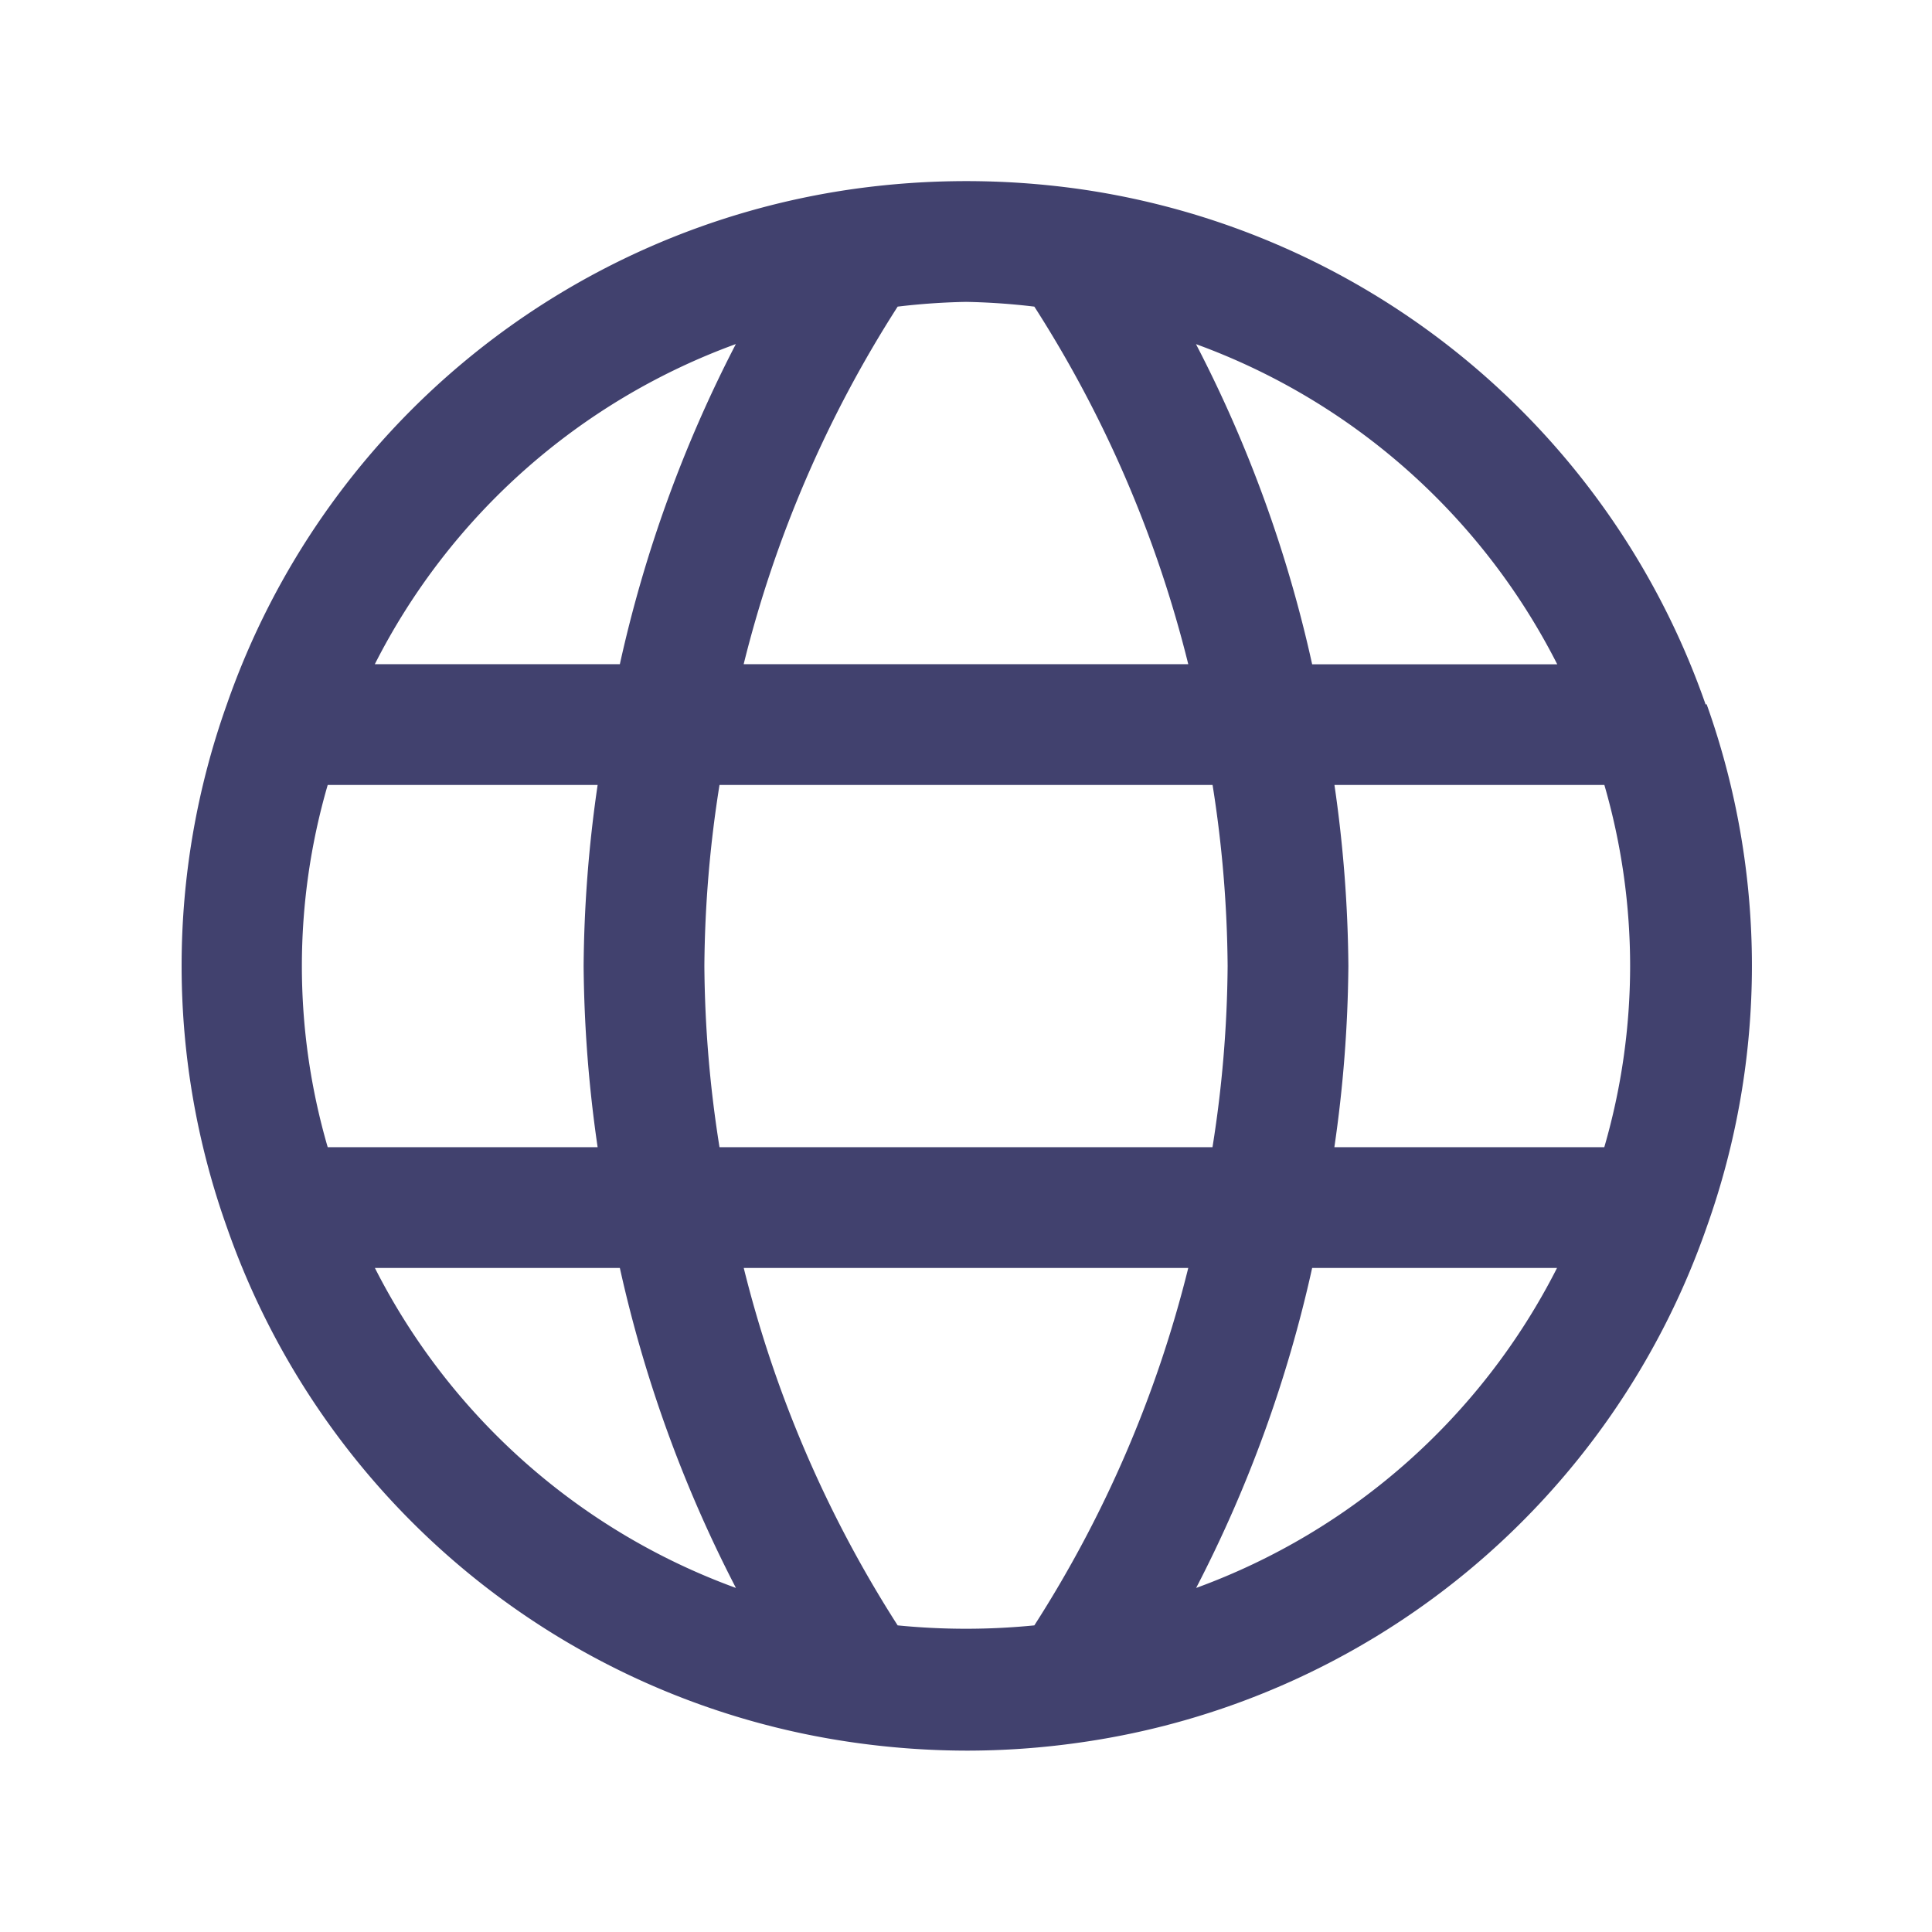 <?xml version="1.0" encoding="utf-8"?>
<!-- Uploaded to: SVG Repo, www.svgrepo.com, Generator: SVG Repo Mixer Tools -->
<svg width="800px" height="800px" viewBox="0 0 24 24" id="magicoon-Regular" xmlns="http://www.w3.org/2000/svg">
<defs>
<style>.cls-1{fill:#41416e;}</style>
</defs>
<title>globe</title>
<g id="globe-Regular">
<path id="globe-Regular-2" data-name="globe-Regular" class="cls-1" d="M21.188,8.752A9.686,9.686,0,0,0,13.4,2.347a10.081,10.081,0,0,0-2.792,0,9.679,9.679,0,0,0-7.789,6.4,9.663,9.663,0,0,0,0,6.5,9.686,9.686,0,0,0,7.792,6.4,10.072,10.072,0,0,0,1.4.1,9.919,9.919,0,0,0,1.4-.1,9.679,9.679,0,0,0,7.789-6.4,9.663,9.663,0,0,0,0-6.5Zm-1.844-.5H16.3a16.182,16.182,0,0,0-1.443-3.977A8.165,8.165,0,0,1,19.344,8.251ZM20.25,12a8.089,8.089,0,0,1-.321,2.251H16.576A16.454,16.454,0,0,0,16.75,12a16.387,16.387,0,0,0-.173-2.249H19.93A8.09,8.09,0,0,1,20.25,12ZM8.938,14.251A14.862,14.862,0,0,1,8.75,12a14.879,14.879,0,0,1,.188-2.249h6.125A14.976,14.976,0,0,1,15.25,12a14.894,14.894,0,0,1-.188,2.251Zm-4.867,0a8.046,8.046,0,0,1,0-4.5H7.424A16.28,16.28,0,0,0,7.25,12a16.429,16.429,0,0,0,.174,2.251ZM12.849,3.809a14.8,14.8,0,0,1,1.912,4.442H9.238a14.816,14.816,0,0,1,1.913-4.442A8.459,8.459,0,0,1,12,3.75,8.439,8.439,0,0,1,12.849,3.809Zm-3.708.465A16.257,16.257,0,0,0,7.7,8.251H4.656A8.16,8.16,0,0,1,9.141,4.274ZM4.657,15.751H7.7a16.3,16.3,0,0,0,1.442,3.975A8.16,8.16,0,0,1,4.657,15.751Zm6.494,4.44a14.824,14.824,0,0,1-1.912-4.44h5.522a14.806,14.806,0,0,1-1.912,4.44A8.6,8.6,0,0,1,11.151,20.191Zm3.708-.465A16.251,16.251,0,0,0,16.3,15.751h3.042A8.158,8.158,0,0,1,14.859,19.726Z"/>
</g>
</svg>
